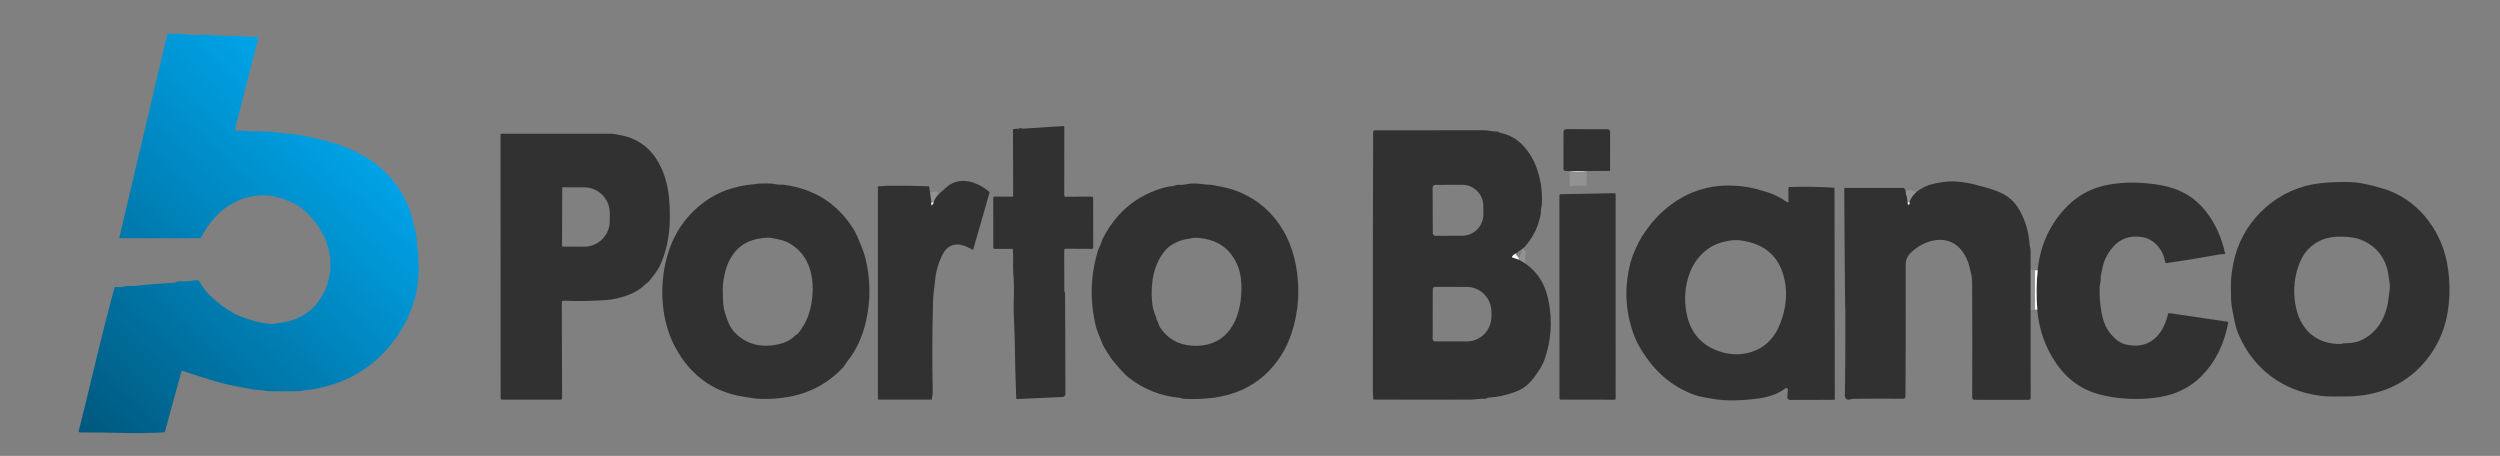 <svg xmlns="http://www.w3.org/2000/svg" width="170" height="31" viewBox="0 0 170 31" fill="none"><rect x="0" y="0" width="170" height="31" fill="#808080" stroke="none"/><path d="M107.889 11.627L106.734 11.637" stroke="#939194" stroke-width="2"></path><path d="M103.1 17.234C102.972 17.283 102.881 17.355 102.824 17.45C102.809 17.477 102.816 17.495 102.844 17.505L103.274 17.653" stroke="#939194" stroke-width="2"></path><path d="M63.341 13.762C63.329 13.819 63.328 13.876 63.339 13.933C63.344 13.965 63.357 13.969 63.38 13.947C63.427 13.901 63.462 13.84 63.486 13.764" stroke="#939194" stroke-width="2"></path><path d="M129.73 13.745C129.715 13.788 129.719 13.837 129.743 13.889C129.747 13.898 129.753 13.905 129.76 13.91C129.768 13.915 129.776 13.918 129.785 13.918C129.794 13.919 129.803 13.917 129.811 13.912C129.819 13.908 129.826 13.901 129.83 13.893C129.85 13.855 129.855 13.805 129.844 13.743" stroke="#939194" stroke-width="2"></path><path d="M138.536 21.058C138.46 20.172 138.468 19.284 138.56 18.391" stroke="#939194" stroke-width="2"></path><path d="M16.086 8.876C16.33 8.854 16.564 8.915 16.795 8.917C17.897 8.927 18.68 8.968 19.145 9.038C19.486 9.089 19.729 9.115 19.874 9.116C20.138 9.118 20.773 9.238 21.779 9.475C24.426 10.1 26.727 11.426 27.802 14.115C27.995 14.598 28.115 15.161 28.242 15.697C28.303 15.954 28.362 16.431 28.419 17.13C28.468 17.725 28.483 18.206 28.466 18.573C28.404 19.862 28.072 21.04 27.469 22.108C26.057 24.61 23.923 26.075 21.067 26.503C21.063 26.503 20.97 26.511 20.786 26.526C20.631 26.539 20.49 26.598 20.34 26.6C19.668 26.612 18.997 26.613 18.325 26.604C18.216 26.603 18.057 26.584 17.847 26.546C17.629 26.508 17.408 26.52 17.202 26.482C16.794 26.406 16.385 26.33 15.977 26.252C14.772 26.022 13.575 25.603 12.409 25.218C12.373 25.206 12.35 25.22 12.339 25.257L11.213 29.36C11.205 29.389 11.187 29.404 11.158 29.405C10.156 29.453 9.154 29.463 8.151 29.436C7.241 29.412 6.336 29.402 5.436 29.404C5.423 29.404 5.411 29.401 5.399 29.395C5.388 29.39 5.378 29.381 5.371 29.371C5.363 29.361 5.358 29.349 5.355 29.337C5.352 29.324 5.353 29.311 5.356 29.299C5.706 27.909 6.049 26.508 6.384 25.096C6.822 23.252 7.287 21.413 7.779 19.578C7.785 19.555 7.799 19.535 7.819 19.522C7.838 19.509 7.862 19.503 7.885 19.507C8.066 19.532 8.196 19.535 8.389 19.485C8.679 19.409 8.99 19.466 9.245 19.436C10.078 19.34 10.914 19.271 11.752 19.228C11.925 19.218 12.065 19.118 12.225 19.127C12.579 19.146 12.931 19.122 13.28 19.054C13.329 19.045 13.398 19.05 13.486 19.07C13.513 19.077 13.533 19.092 13.547 19.116C13.769 19.507 14.01 19.829 14.268 20.083C14.746 20.553 15.299 20.965 15.927 21.319C16.363 21.564 16.869 21.693 17.356 21.846C17.645 21.937 17.937 21.949 18.246 22.007C18.558 22.065 18.883 21.967 19.191 21.927C20.016 21.82 20.858 21.409 21.394 20.81C22.021 20.107 22.376 19.28 22.458 18.33C22.596 16.734 21.762 15.193 20.562 14.202C20.316 13.998 19.932 13.792 19.408 13.584C18.36 13.168 17.317 13.175 16.278 13.608C15.087 14.103 14.277 15.009 13.673 16.152C13.658 16.182 13.634 16.197 13.601 16.197L8.166 16.198C8.159 16.198 8.151 16.197 8.145 16.193C8.138 16.19 8.132 16.185 8.128 16.179C8.123 16.173 8.12 16.166 8.118 16.159C8.117 16.152 8.117 16.144 8.118 16.137L11.367 2.36C11.37 2.345 11.378 2.332 11.39 2.322C11.401 2.312 11.415 2.306 11.43 2.305C11.956 2.271 12.474 2.294 12.982 2.373C13.095 2.39 13.332 2.388 13.693 2.366C13.919 2.352 14.154 2.357 14.398 2.382C14.84 2.427 15.282 2.446 15.725 2.438C16.32 2.429 16.917 2.535 17.53 2.5C17.572 2.498 17.588 2.517 17.577 2.559L15.986 8.754C15.982 8.769 15.982 8.785 15.985 8.8C15.989 8.816 15.995 8.83 16.005 8.842C16.015 8.854 16.027 8.863 16.042 8.869C16.056 8.875 16.071 8.877 16.086 8.876Z" fill="url(#paint0_linear_195_239)"></path><path d="M68.893 13.33L68.882 8.836C68.882 8.798 68.901 8.778 68.938 8.775L69.296 8.746C69.299 8.744 69.305 8.741 69.311 8.738C69.317 8.734 69.324 8.729 69.331 8.725C69.377 8.698 69.422 8.699 69.465 8.73C69.487 8.745 69.512 8.751 69.538 8.75L72.286 8.575C72.343 8.571 72.372 8.599 72.372 8.657L72.368 13.26C72.368 13.341 72.407 13.382 72.486 13.381L74.223 13.367C74.237 13.367 74.252 13.37 74.266 13.375C74.279 13.381 74.292 13.389 74.302 13.4C74.312 13.41 74.321 13.423 74.326 13.437C74.332 13.451 74.335 13.466 74.335 13.48L74.339 16.839C74.339 16.85 74.337 16.861 74.333 16.871C74.329 16.881 74.323 16.89 74.315 16.898C74.308 16.906 74.299 16.912 74.289 16.916C74.279 16.92 74.268 16.922 74.258 16.922L72.455 16.912C72.443 16.912 72.431 16.915 72.421 16.919C72.41 16.924 72.4 16.93 72.391 16.939C72.383 16.947 72.377 16.957 72.372 16.969C72.368 16.98 72.365 16.992 72.366 17.004L72.372 19.759C72.372 19.789 72.379 19.817 72.394 19.843C72.412 19.872 72.421 19.912 72.422 19.963C72.438 22.267 72.446 24.545 72.446 26.796C72.446 26.847 72.427 26.897 72.392 26.934C72.357 26.971 72.31 26.993 72.259 26.995L69.183 27.135C69.13 27.138 69.103 27.112 69.102 27.058C69.053 25.797 69.021 24.548 69.007 23.308C68.998 22.468 68.899 21.301 68.939 20.289C68.96 19.756 68.951 19.223 68.911 18.692C68.869 18.131 68.914 17.547 68.875 16.971C68.872 16.938 68.855 16.921 68.821 16.921L67.638 16.924C67.613 16.924 67.589 16.913 67.571 16.895C67.553 16.877 67.544 16.853 67.544 16.827L67.541 13.471C67.541 13.443 67.552 13.417 67.571 13.397C67.59 13.377 67.616 13.366 67.643 13.366L68.853 13.372C68.881 13.372 68.894 13.358 68.893 13.33Z" fill="#313131"></path><path d="M107.889 11.627L106.734 11.637L106.45 11.625C106.414 11.624 106.379 11.608 106.354 11.581C106.329 11.554 106.315 11.519 106.315 11.482L106.317 8.993C106.317 8.851 106.386 8.781 106.524 8.781L109.31 8.787C109.333 8.787 109.356 8.792 109.378 8.801C109.399 8.81 109.419 8.824 109.435 8.841C109.451 8.858 109.464 8.878 109.473 8.9C109.482 8.922 109.487 8.945 109.487 8.969L109.485 11.581C109.485 11.609 109.471 11.623 109.444 11.623L107.889 11.627Z" fill="#313131"></path><path d="M103.1 17.234C102.972 17.282 102.881 17.354 102.825 17.45C102.809 17.476 102.816 17.495 102.844 17.504L103.274 17.652C104.409 18.265 105.035 19.142 105.298 20.443C105.578 21.823 105.484 23.172 105.016 24.491C104.919 24.763 104.725 25.102 104.434 25.507C104.006 26.102 103.637 26.445 102.932 26.689C102.367 26.886 101.801 27.002 101.235 27.037C101.169 27.041 101.117 27.06 101.08 27.093C101.071 27.102 101.059 27.109 101.047 27.113C101.035 27.117 101.022 27.119 101.009 27.118C100.671 27.09 100.322 27.171 100.03 27.172C97.828 27.182 95.626 27.181 93.424 27.171C93.394 27.171 93.379 27.156 93.377 27.125C93.361 26.853 93.353 26.642 93.353 26.494C93.35 20.652 93.356 14.817 93.372 8.99C93.372 8.905 93.413 8.863 93.496 8.863C95.974 8.862 98.457 8.86 100.946 8.858C101.23 8.858 101.536 8.963 101.852 8.95C101.879 8.949 101.902 8.958 101.921 8.979L101.943 9.003C101.951 9.011 101.961 9.016 101.972 9.019C102.668 9.157 103.246 9.501 103.707 10.049C104.034 10.437 104.286 10.87 104.464 11.348C104.783 12.201 104.908 13.082 104.841 13.99C104.839 14.01 104.823 14.085 104.791 14.216C104.768 14.316 104.79 14.433 104.772 14.532C104.619 15.386 104.261 16.13 103.698 16.764C103.631 16.839 103.533 16.918 103.403 17.001C103.293 17.071 103.192 17.149 103.1 17.234ZM97.418 12.753L97.429 15.854C97.429 15.878 97.433 15.902 97.442 15.924C97.451 15.945 97.465 15.965 97.481 15.982C97.498 15.999 97.517 16.012 97.539 16.021C97.56 16.03 97.583 16.035 97.606 16.035L99.436 16.029C99.818 16.027 100.184 15.873 100.452 15.599C100.721 15.325 100.872 14.955 100.87 14.57L100.869 14.013C100.868 13.822 100.83 13.633 100.757 13.457C100.684 13.281 100.578 13.121 100.444 12.986C100.309 12.852 100.15 12.745 99.976 12.673C99.801 12.601 99.614 12.564 99.424 12.565L97.594 12.571C97.571 12.571 97.548 12.575 97.527 12.585C97.505 12.594 97.486 12.607 97.47 12.624C97.453 12.641 97.44 12.661 97.432 12.683C97.423 12.705 97.418 12.729 97.418 12.753ZM97.427 19.666L97.422 23.055C97.422 23.097 97.438 23.137 97.467 23.167C97.496 23.197 97.535 23.214 97.577 23.214L99.746 23.218C99.965 23.219 100.183 23.175 100.385 23.089C100.588 23.004 100.773 22.878 100.928 22.719C101.084 22.56 101.207 22.372 101.291 22.164C101.376 21.956 101.419 21.733 101.419 21.508V21.226C101.42 20.772 101.245 20.336 100.932 20.015C100.62 19.693 100.195 19.512 99.753 19.511L97.583 19.506C97.563 19.506 97.543 19.51 97.524 19.518C97.505 19.526 97.487 19.538 97.473 19.553C97.458 19.568 97.447 19.585 97.439 19.605C97.431 19.624 97.427 19.645 97.427 19.666Z" fill="#313131"></path><path d="M38.203 20.576L38.223 27.067C38.223 27.096 38.212 27.124 38.191 27.144C38.171 27.165 38.144 27.176 38.116 27.176L34.151 27.175C34.079 27.175 34.042 27.137 34.042 27.062L34.036 9.165C34.036 9.146 34.043 9.127 34.056 9.113C34.069 9.1 34.087 9.092 34.106 9.092C36.594 9.096 39.089 9.097 41.59 9.094C41.678 9.094 41.787 9.109 41.918 9.139C42 9.158 42.109 9.18 42.245 9.205C42.86 9.316 43.406 9.569 43.883 9.962C44.304 10.308 44.65 10.761 44.92 11.321C45.241 11.983 45.435 12.724 45.502 13.542C45.543 14.047 45.56 14.497 45.552 14.891C45.529 16.022 45.33 17.118 44.839 18.135C44.672 18.48 44.385 18.788 44.15 19.105C44.106 19.164 44.039 19.224 43.947 19.284C43.838 19.356 43.756 19.462 43.669 19.53C43.119 19.951 42.595 20.142 41.938 20.294C41.707 20.348 41.469 20.384 41.225 20.402C40.257 20.474 39.294 20.488 38.335 20.446C38.318 20.445 38.301 20.448 38.285 20.454C38.269 20.46 38.254 20.47 38.242 20.482C38.23 20.494 38.22 20.509 38.213 20.525C38.206 20.541 38.203 20.558 38.203 20.576ZM38.231 12.78L38.218 16.722C38.218 16.728 38.219 16.734 38.221 16.74C38.223 16.745 38.226 16.75 38.23 16.755C38.235 16.759 38.24 16.763 38.245 16.765C38.251 16.767 38.257 16.769 38.263 16.769L39.72 16.774C39.949 16.775 40.175 16.73 40.386 16.643C40.597 16.557 40.789 16.429 40.951 16.268C41.113 16.106 41.241 15.915 41.329 15.703C41.417 15.492 41.463 15.266 41.464 15.037L41.465 14.49C41.467 14.027 41.285 13.583 40.961 13.255C40.636 12.927 40.195 12.742 39.734 12.74L38.276 12.735C38.264 12.735 38.253 12.74 38.245 12.748C38.236 12.757 38.231 12.768 38.231 12.78Z" fill="#313131"></path><path d="M107.889 11.627C107.506 11.681 107.121 11.685 106.734 11.637L107.889 11.627Z" fill="#FDFAFC"></path><path d="M63.341 13.762C63.329 13.819 63.328 13.876 63.339 13.934C63.344 13.965 63.358 13.97 63.38 13.948C63.427 13.902 63.463 13.841 63.486 13.764C63.63 13.286 63.952 13.119 64.264 12.814C65.161 11.938 66.399 12.303 67.267 13.044C67.276 13.052 67.283 13.062 67.287 13.073C67.29 13.085 67.29 13.097 67.287 13.109L66.182 16.951C66.173 16.98 66.156 16.988 66.129 16.974C66.006 16.911 65.882 16.849 65.756 16.79C65.261 16.556 64.747 16.542 64.353 16.934C63.995 17.292 63.662 18.323 63.61 18.853C63.584 19.111 63.554 19.369 63.52 19.626C63.482 19.908 63.459 20.166 63.452 20.399C63.39 22.453 63.381 24.506 63.424 26.559C63.427 26.703 63.408 26.896 63.368 27.137C63.364 27.162 63.349 27.175 63.323 27.175L59.748 27.171C59.714 27.171 59.696 27.154 59.696 27.118L59.697 12.721C59.697 12.713 59.699 12.706 59.702 12.699C59.704 12.692 59.709 12.685 59.714 12.68C59.719 12.675 59.726 12.671 59.733 12.668C59.739 12.666 59.747 12.665 59.754 12.665C59.947 12.673 60.137 12.633 60.309 12.63C61.252 12.617 62.194 12.629 63.136 12.667C63.163 12.668 63.178 12.682 63.183 12.709L63.341 13.762Z" fill="#313131"></path><path d="M129.73 13.745C129.715 13.788 129.719 13.837 129.743 13.889C129.747 13.898 129.753 13.905 129.761 13.91C129.768 13.915 129.777 13.918 129.786 13.918C129.795 13.919 129.804 13.917 129.812 13.912C129.82 13.908 129.826 13.901 129.831 13.893C129.851 13.855 129.856 13.805 129.845 13.743C129.961 13.399 130.199 13.113 130.557 12.884C131.094 12.541 131.533 12.474 132.089 12.386C133.035 12.235 133.901 12.438 134.812 12.687C135.951 12.998 136.774 13.279 137.358 14.344C137.737 15.035 137.955 15.799 138.013 16.634C138.021 16.766 138.081 16.9 138.081 17.046C138.08 20.405 138.082 23.747 138.085 27.071C138.085 27.101 138.073 27.13 138.052 27.152C138.031 27.173 138.003 27.186 137.973 27.186L134.241 27.184C134.223 27.184 134.206 27.18 134.19 27.173C134.174 27.167 134.16 27.157 134.147 27.144C134.135 27.131 134.125 27.116 134.119 27.1C134.112 27.083 134.109 27.066 134.109 27.048C134.117 24.463 134.116 21.862 134.106 19.245C134.105 19.036 134.086 18.842 134.05 18.663C134.022 18.526 133.977 18.337 133.916 18.099C133.828 17.758 133.679 17.436 133.469 17.134C132.568 15.843 130.919 16.231 129.943 17.179C129.691 17.423 129.583 17.674 129.584 18.051C129.597 21.038 129.592 24.011 129.571 26.971C129.571 26.99 129.567 27.009 129.56 27.026C129.553 27.044 129.542 27.059 129.529 27.073C129.516 27.086 129.5 27.096 129.483 27.104C129.466 27.111 129.448 27.114 129.43 27.114C128.272 27.107 127.153 27.108 126.073 27.118C126.007 27.118 125.939 27.126 125.871 27.142C125.776 27.163 125.701 27.204 125.605 27.165C125.501 27.123 125.45 27.037 125.452 26.908C125.482 25.352 125.492 23.383 125.483 20.998C125.482 20.931 125.469 20.885 125.469 20.837C125.441 18.173 125.421 15.504 125.41 12.832C125.41 12.825 125.411 12.818 125.413 12.812C125.416 12.806 125.42 12.8 125.424 12.795C125.429 12.79 125.435 12.787 125.441 12.784C125.447 12.781 125.453 12.78 125.46 12.78L129.435 12.781C129.449 12.781 129.462 12.784 129.474 12.791C129.486 12.797 129.497 12.807 129.504 12.818C129.579 12.93 129.611 13.054 129.6 13.191C129.597 13.218 129.604 13.242 129.62 13.262C129.719 13.399 129.645 13.577 129.73 13.745Z" fill="#313131"></path><path d="M152.228 22.754C151.983 22.183 151.923 21.675 151.803 21.092C151.744 20.806 151.713 20.518 151.711 20.229C151.707 19.689 151.672 19.14 151.753 18.606C151.8 18.291 151.836 18.069 151.86 17.941C152.384 15.209 154.529 13.097 157.158 12.556C157.547 12.477 158.046 12.422 158.655 12.392C159.264 12.363 159.766 12.367 160.162 12.405C160.644 12.452 161.282 12.595 162.077 12.834C164.297 13.502 165.917 15.498 166.38 17.786C166.67 19.22 166.637 20.912 166.178 22.305C165.516 24.313 163.958 25.943 161.968 26.58C161.164 26.838 160.391 26.955 159.49 26.96C158.9 26.962 158.276 26.982 157.725 26.906C155.24 26.563 153.247 25.122 152.228 22.754ZM159.301 23.349C159.708 23.337 160.113 23.328 160.485 23.169C161.682 22.659 162.305 21.503 162.426 20.219C162.433 20.13 162.456 19.977 162.492 19.758C162.551 19.403 162.46 19.038 162.411 18.692C162.249 17.523 161.523 16.645 160.451 16.269C160.233 16.192 159.964 16.14 159.644 16.112C158.614 16.023 157.727 16.177 156.984 16.922C156.687 17.22 156.455 17.614 156.288 18.107C155.963 19.063 155.918 20.034 156.153 21.022C156.519 22.555 157.653 23.442 159.239 23.386C159.245 23.386 159.25 23.385 159.254 23.382C159.262 23.377 159.268 23.371 159.272 23.364C159.279 23.354 159.288 23.349 159.301 23.349Z" fill="#313131"></path><path d="M138.536 21.058C138.46 20.172 138.468 19.283 138.56 18.39C138.712 16.809 139.299 15.442 140.32 14.287C141.159 13.338 142.2 12.758 143.443 12.546C144.563 12.356 145.751 12.376 147.007 12.606C148.254 12.834 149.252 13.423 149.999 14.372C150.626 15.167 151.062 16.121 151.307 17.234C151.313 17.262 151.302 17.278 151.274 17.28C151.158 17.289 151.048 17.279 150.939 17.299C149.733 17.52 148.525 17.719 147.313 17.896C147.283 17.901 147.262 17.889 147.251 17.859C147.187 17.694 147.166 17.499 147.109 17.357C146.865 16.752 146.367 16.246 145.719 16.13C144.803 15.965 144.071 16.253 143.522 16.995C143.214 17.411 143.022 17.856 142.947 18.33C142.919 18.503 142.887 18.64 142.851 18.74C142.841 18.766 142.838 18.794 142.842 18.822C142.876 19.092 142.78 19.34 142.774 19.563C142.759 20.134 142.803 20.698 142.905 21.254C142.988 21.702 143.111 22.064 143.275 22.341C143.542 22.79 144.004 23.298 144.532 23.42C145.547 23.654 146.334 23.382 146.893 22.603C147.152 22.243 147.321 21.799 147.426 21.356C147.431 21.336 147.443 21.318 147.46 21.306C147.477 21.294 147.498 21.289 147.518 21.292L151.488 21.88C151.514 21.884 151.525 21.899 151.52 21.927C151.251 23.413 150.638 24.636 149.682 25.594C149.141 26.137 148.489 26.534 147.727 26.788C147.259 26.944 146.703 27.047 146.059 27.097C144.982 27.181 143.932 27.101 142.907 26.858C141.641 26.556 140.622 25.854 139.851 24.75C139.089 23.659 138.65 22.427 138.536 21.058Z" fill="#313131"></path><path d="M57.291 25.023C55.754 26.639 53.822 27.196 51.616 27.121C51.477 27.116 51.308 27.096 51.108 27.061C50.94 27.032 50.771 27.005 50.601 26.981C48.934 26.738 47.59 25.955 46.57 24.632C46.23 24.19 45.94 23.702 45.699 23.167C44.939 21.471 44.861 19.372 45.322 17.593C45.738 15.987 46.586 14.708 47.865 13.755C48.33 13.408 48.828 13.137 49.36 12.942C49.982 12.714 50.629 12.575 51.3 12.525C51.34 12.522 51.38 12.515 51.419 12.504C51.464 12.491 51.503 12.485 51.537 12.485C51.955 12.487 52.362 12.442 52.773 12.533C52.953 12.573 53.14 12.544 53.297 12.564C55.307 12.824 56.862 13.788 57.962 15.458C58.112 15.685 58.256 15.969 58.394 16.309C58.554 16.704 58.735 17.109 58.836 17.508C59.203 18.958 59.217 20.421 58.878 21.895C58.654 22.866 58.241 23.794 57.623 24.567C57.505 24.715 57.412 24.895 57.291 25.023ZM52.941 23.41C53.421 23.304 53.8 23.104 54.078 22.808C54.09 22.795 54.104 22.786 54.121 22.779C54.172 22.76 54.197 22.757 54.234 22.712C54.663 22.204 54.952 21.632 55.101 20.998C55.514 19.247 55.217 17.212 53.424 16.418C53.212 16.324 52.945 16.289 52.708 16.231C52.489 16.179 52.307 16.156 52.161 16.163C51.264 16.208 50.468 16.478 49.914 17.215C49.45 17.832 49.317 18.364 49.193 19.07C49.12 19.484 49.153 19.963 49.164 20.386C49.172 20.713 49.216 21.007 49.296 21.269C49.442 21.747 49.625 22.271 49.974 22.623C50.754 23.411 51.743 23.673 52.941 23.41Z" fill="#313131"></path><path d="M79.74 12.656C79.862 12.648 80.01 12.551 80.112 12.565C80.264 12.587 80.477 12.57 80.749 12.515C81.04 12.456 81.424 12.463 81.903 12.537C82.067 12.562 82.329 12.547 82.53 12.595C82.653 12.625 82.736 12.643 82.778 12.649C85.654 13.091 87.619 15.21 88.132 18.093C88.41 19.653 88.311 21.166 87.836 22.632C87.649 23.207 87.404 23.728 87.101 24.195C86.053 25.812 84.545 26.76 82.576 27.039C81.93 27.13 81.23 27.157 80.475 27.118C80.371 27.112 80.305 27.061 80.219 27.052C78.946 26.935 77.801 26.486 76.785 25.703C76.537 25.513 76.172 25.125 75.69 24.541C75.579 24.407 75.469 24.247 75.358 24.061C75.223 23.835 75.07 23.624 74.968 23.384C74.725 22.81 74.58 22.43 74.534 22.244C74.096 20.49 74.139 18.755 74.661 17.038C74.683 16.968 74.735 16.848 74.817 16.679C74.897 16.515 74.928 16.338 75.005 16.189C75.277 15.66 75.608 15.171 75.995 14.721C76.704 13.898 77.605 13.291 78.699 12.9C79.094 12.759 79.441 12.678 79.74 12.656ZM78.701 21.814C78.736 21.891 78.764 21.968 78.787 22.044C78.813 22.132 78.848 22.209 78.892 22.274C79.388 23.02 80.093 23.429 81.005 23.502C83.184 23.676 84.249 22.125 84.399 20.097C84.443 19.509 84.415 19 84.317 18.571C84.201 18.059 83.969 17.594 83.622 17.174C83.048 16.479 82.107 16.17 81.242 16.17C81.071 16.17 80.906 16.234 80.725 16.256C80.252 16.312 79.624 16.602 79.297 16.961C78.444 17.903 78.235 19.245 78.339 20.506C78.37 20.881 78.464 21.236 78.621 21.573C78.633 21.599 78.637 21.627 78.633 21.655C78.627 21.696 78.637 21.73 78.663 21.758C78.679 21.774 78.692 21.793 78.701 21.814Z" fill="#313131"></path><path d="M121.616 13.693L121.61 12.823C121.609 12.755 121.642 12.719 121.709 12.717C122.705 12.683 123.699 12.698 124.693 12.764C124.708 12.765 124.721 12.771 124.731 12.782C124.74 12.792 124.746 12.807 124.746 12.821L124.766 27.14C124.766 27.17 124.751 27.185 124.722 27.185L121.709 27.195C121.685 27.195 121.662 27.19 121.64 27.18C121.618 27.17 121.598 27.156 121.582 27.138C121.566 27.12 121.554 27.099 121.546 27.076C121.538 27.053 121.535 27.029 121.537 27.005L121.576 26.504C121.578 26.483 121.574 26.461 121.564 26.443C121.554 26.424 121.539 26.408 121.521 26.398C121.502 26.388 121.482 26.384 121.461 26.385C121.44 26.387 121.42 26.395 121.404 26.408C120.829 26.861 120.058 27.047 119.344 27.128C118.373 27.237 117.344 27.287 116.379 27.104C115.995 27.032 115.591 26.984 115.237 26.856C113.592 26.263 112.425 25.17 111.529 23.658C111.367 23.386 111.237 23.12 111.138 22.861C110.509 21.218 110.428 19.526 110.893 17.785C110.947 17.581 111.057 17.293 111.221 16.92C111.355 16.614 111.496 16.341 111.644 16.102C112.057 15.434 112.531 14.86 113.065 14.379C114.704 12.902 116.641 12.353 118.875 12.731C119.195 12.785 119.633 12.899 120.191 13.074C120.656 13.22 121.098 13.444 121.516 13.746C121.526 13.753 121.537 13.757 121.548 13.758C121.56 13.759 121.571 13.756 121.582 13.751C121.592 13.745 121.601 13.737 121.607 13.727C121.613 13.717 121.616 13.705 121.616 13.693ZM121.199 21.584C121.506 20.613 121.535 19.672 121.286 18.762C121.122 18.163 120.852 17.676 120.477 17.301C119.882 16.706 119.171 16.459 118.343 16.344C117.917 16.284 117.367 16.392 117.03 16.493C116.562 16.634 116.145 16.878 115.777 17.225C114.75 18.192 114.427 19.81 114.663 21.183C114.92 22.67 115.764 23.601 117.196 23.976C117.753 24.122 118.312 24.129 118.873 23.995C119.678 23.803 120.301 23.351 120.74 22.639C120.912 22.36 121.065 22.008 121.199 21.584Z" fill="#313131"></path><path d="M109.862 13.22L109.864 27.099C109.864 27.121 109.856 27.142 109.841 27.157C109.826 27.172 109.806 27.181 109.784 27.181L106.123 27.174C106.102 27.174 106.082 27.165 106.067 27.15C106.052 27.135 106.044 27.114 106.044 27.092L106.039 13.287C106.039 13.265 106.047 13.245 106.062 13.229C106.077 13.214 106.097 13.205 106.117 13.205L109.78 13.139C109.791 13.139 109.801 13.14 109.811 13.144C109.821 13.148 109.83 13.154 109.838 13.162C109.845 13.17 109.851 13.179 109.856 13.189C109.86 13.199 109.862 13.21 109.862 13.22Z" fill="#313131"></path><path d="M129.73 13.745C129.764 13.765 129.802 13.764 129.844 13.743C129.855 13.805 129.85 13.855 129.83 13.893C129.826 13.901 129.819 13.908 129.811 13.912C129.803 13.917 129.794 13.919 129.785 13.918C129.776 13.918 129.768 13.915 129.76 13.91C129.753 13.905 129.747 13.898 129.743 13.889C129.719 13.837 129.715 13.788 129.73 13.745Z" fill="#FDFAFC"></path><path d="M63.341 13.762L63.486 13.764C63.462 13.84 63.427 13.901 63.38 13.947C63.357 13.969 63.344 13.965 63.339 13.933C63.328 13.876 63.329 13.819 63.341 13.762Z" fill="#FDFAFC"></path><path d="M103.1 17.233C103.063 17.472 103.312 17.416 103.274 17.652L102.844 17.504C102.816 17.494 102.809 17.476 102.824 17.449C102.881 17.354 102.972 17.282 103.1 17.233Z" fill="#FDFAFC"></path><path d="M138.56 18.39C138.468 19.283 138.46 20.172 138.536 21.057L138.42 21.052C138.393 21.051 138.379 21.037 138.379 21.009L138.377 18.416C138.377 18.385 138.392 18.371 138.422 18.375L138.56 18.39Z" fill="#FDFAFC"></path><defs><linearGradient id="paint0_linear_195_239" x1="28" y1="5" x2="5" y2="29" gradientUnits="userSpaceOnUse"><stop stop-color="#00B3FF"></stop><stop offset="1" stop-color="#00587D"></stop></linearGradient></defs></svg>